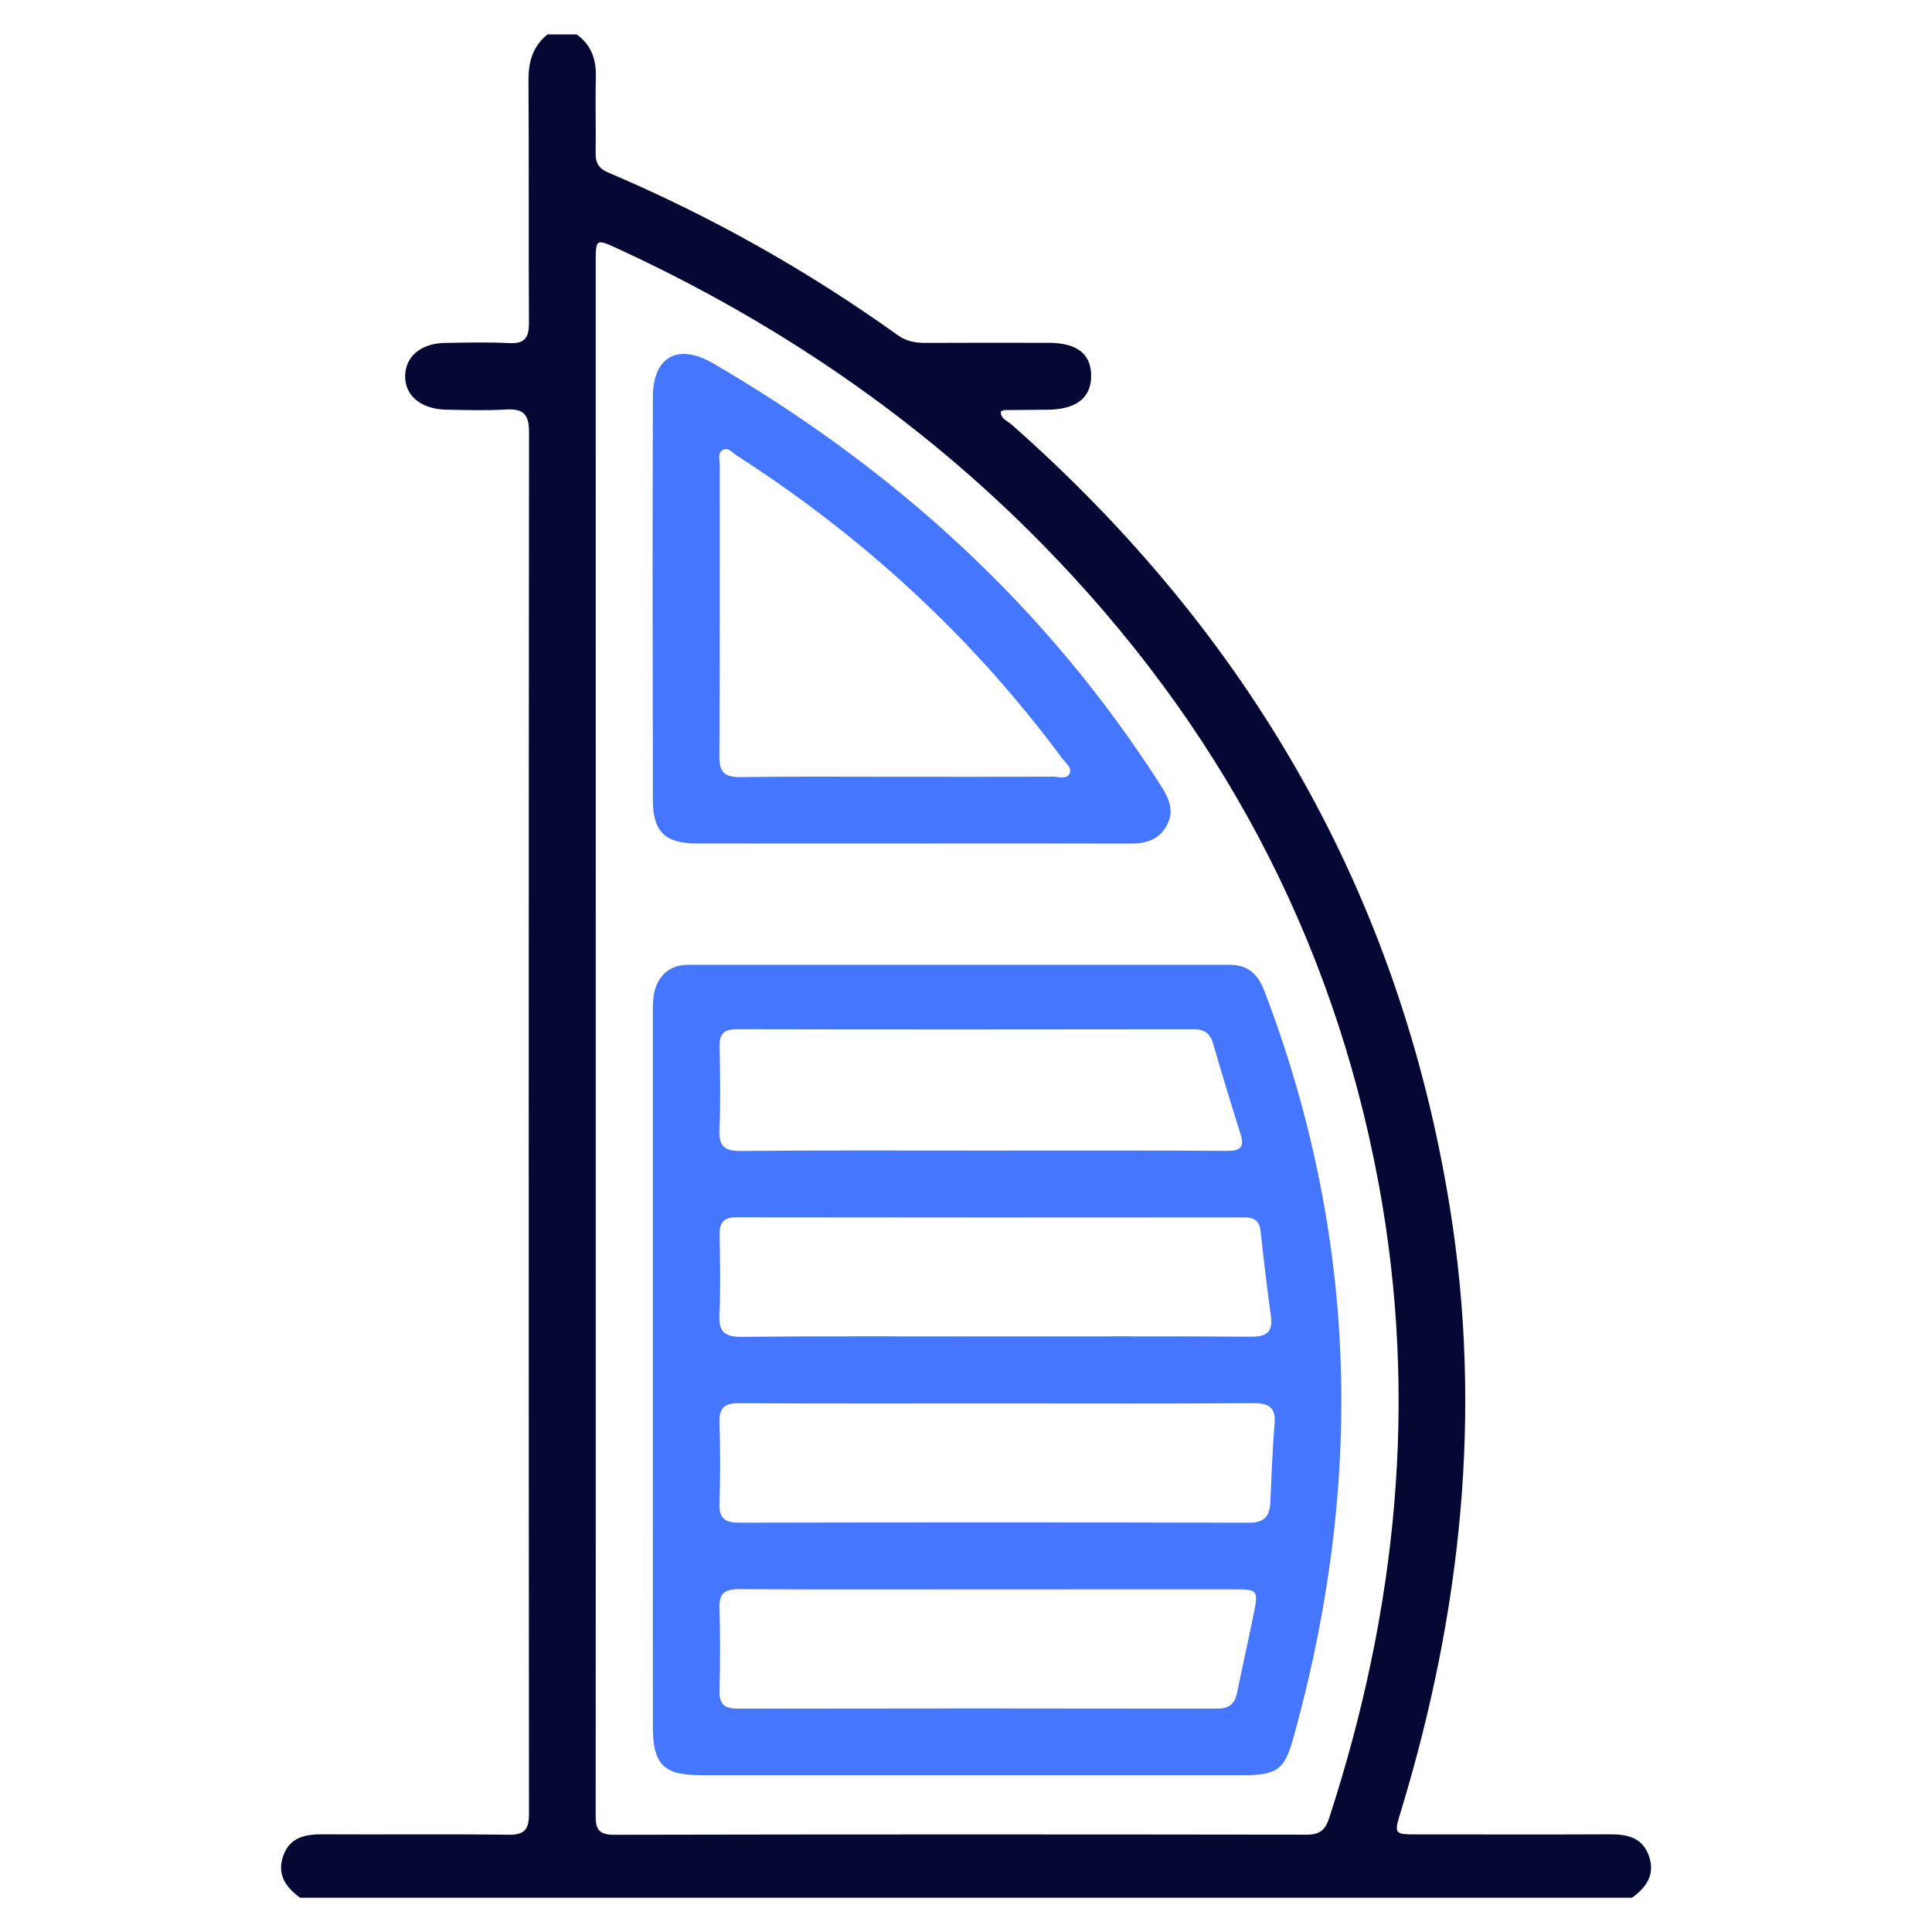 <svg width="50" height="50" viewBox="0 0 50 50" fill="none" xmlns="http://www.w3.org/2000/svg">
<path d="M7.767 49.113C7.394 48.843 7.16 48.509 7.33 48.029C7.502 47.544 7.902 47.469 8.358 47.472C9.958 47.481 11.558 47.462 13.158 47.483C13.577 47.488 13.69 47.346 13.69 46.941C13.681 35.02 13.681 23.098 13.691 11.177C13.691 10.715 13.537 10.572 13.094 10.598C12.578 10.628 12.059 10.613 11.542 10.602C10.884 10.587 10.469 10.23 10.486 9.713C10.502 9.209 10.906 8.881 11.538 8.874C12.087 8.867 12.637 8.851 13.184 8.879C13.586 8.899 13.691 8.733 13.689 8.356C13.677 6.27 13.691 4.183 13.677 2.097C13.673 1.609 13.781 1.201 14.17 0.891C14.421 0.891 14.672 0.891 14.924 0.891C15.304 1.162 15.432 1.537 15.421 1.994C15.404 2.653 15.425 3.312 15.415 3.971C15.411 4.226 15.506 4.367 15.746 4.468C18.398 5.594 20.896 7 23.238 8.677C23.457 8.834 23.688 8.874 23.945 8.874C25.013 8.869 26.079 8.87 27.146 8.872C27.882 8.875 28.244 9.165 28.239 9.74C28.234 10.297 27.852 10.594 27.125 10.603C26.748 10.608 26.373 10.608 25.996 10.613C25.967 10.613 25.939 10.634 25.9 10.649C25.895 10.842 26.072 10.892 26.18 10.987C32.331 16.419 36.218 23.127 37.524 31.257C38.376 36.553 37.812 41.757 36.257 46.868C36.072 47.473 36.072 47.474 36.703 47.474C38.35 47.474 39.998 47.48 41.644 47.472C42.1 47.469 42.501 47.544 42.673 48.029C42.844 48.511 42.609 48.843 42.237 49.113C30.748 49.113 19.257 49.113 7.767 49.113ZM15.418 26.825C15.418 28.395 15.418 29.965 15.418 31.535C15.418 36.652 15.419 41.768 15.416 46.886C15.416 47.219 15.393 47.486 15.885 47.484C21.866 47.471 27.846 47.473 33.826 47.481C34.15 47.481 34.298 47.36 34.396 47.059C36.149 41.685 36.714 36.21 35.679 30.63C34.489 24.211 31.515 18.702 26.948 14.056C23.778 10.833 20.094 8.329 15.991 6.437C15.418 6.174 15.417 6.173 15.417 6.813C15.418 13.484 15.418 20.155 15.418 26.825Z" fill="#050833"/>
<path d="M16.895 35.453C16.895 32.378 16.895 29.302 16.895 26.227C16.895 25.927 16.894 25.627 17.061 25.362C17.234 25.087 17.49 24.969 17.815 24.969C22.491 24.971 27.167 24.971 31.843 24.97C32.305 24.97 32.562 25.231 32.715 25.629C33.471 27.597 34.021 29.62 34.354 31.704C35.071 36.193 34.686 40.608 33.474 44.97C33.244 45.799 33.054 45.941 32.178 45.941C27.503 45.941 22.826 45.941 18.151 45.941C17.169 45.941 16.897 45.671 16.896 44.678C16.894 41.604 16.895 38.529 16.895 35.453ZM25.825 36.321C23.596 36.321 21.367 36.327 19.138 36.315C18.756 36.312 18.604 36.425 18.619 36.824C18.644 37.513 18.644 38.205 18.619 38.896C18.604 39.291 18.753 39.407 19.136 39.407C23.532 39.397 27.927 39.397 32.322 39.408C32.717 39.409 32.859 39.241 32.876 38.887C32.91 38.214 32.926 37.538 32.985 36.866C33.026 36.413 32.833 36.311 32.418 36.314C30.22 36.33 28.023 36.321 25.825 36.321ZM25.737 34.587C27.947 34.587 30.157 34.578 32.367 34.594C32.779 34.597 32.948 34.475 32.891 34.057C32.792 33.329 32.702 32.598 32.625 31.867C32.595 31.582 32.448 31.504 32.188 31.505C27.814 31.508 23.44 31.51 19.067 31.503C18.704 31.501 18.614 31.661 18.622 31.989C18.637 32.662 18.651 33.337 18.618 34.011C18.595 34.464 18.747 34.602 19.202 34.597C21.379 34.576 23.558 34.587 25.737 34.587ZM25.582 41.133C23.434 41.133 21.286 41.141 19.138 41.127C18.759 41.125 18.603 41.23 18.618 41.631C18.644 42.335 18.638 43.042 18.62 43.747C18.611 44.088 18.733 44.221 19.081 44.22C23.22 44.213 27.361 44.213 31.5 44.22C31.811 44.22 31.957 44.096 32.016 43.806C32.154 43.13 32.306 42.458 32.443 41.783C32.571 41.151 32.555 41.132 31.932 41.132C29.816 41.132 27.7 41.133 25.582 41.133ZM25.398 29.777C27.516 29.777 29.636 29.771 31.755 29.784C32.097 29.786 32.213 29.696 32.105 29.353C31.86 28.575 31.624 27.794 31.397 27.012C31.319 26.744 31.174 26.638 30.891 26.638C26.951 26.644 23.011 26.645 19.071 26.637C18.708 26.635 18.613 26.778 18.622 27.112C18.639 27.818 18.651 28.526 18.618 29.231C18.598 29.672 18.755 29.791 19.183 29.787C21.254 29.767 23.326 29.777 25.398 29.777Z" fill="#4576FF"/>
<path d="M23.614 21.829C21.747 21.829 19.881 21.831 18.015 21.828C17.218 21.826 16.898 21.521 16.896 20.719C16.89 17.238 16.887 13.755 16.896 10.274C16.899 9.228 17.547 8.874 18.457 9.404C23.154 12.142 27.076 15.7 30.021 20.299C30.232 20.628 30.409 20.956 30.204 21.348C30.006 21.728 29.668 21.834 29.26 21.831C27.377 21.825 25.496 21.829 23.614 21.829ZM23.208 20.103C24.557 20.103 25.904 20.106 27.253 20.099C27.4 20.098 27.607 20.182 27.681 20.017C27.75 19.862 27.572 19.738 27.483 19.619C25.162 16.483 22.336 13.891 19.06 11.784C18.951 11.713 18.833 11.555 18.691 11.653C18.565 11.74 18.627 11.915 18.627 12.051C18.624 14.559 18.633 17.068 18.617 19.576C18.614 19.995 18.762 20.116 19.164 20.111C20.511 20.092 21.859 20.103 23.208 20.103Z" fill="#4576FF"/>
</svg>
